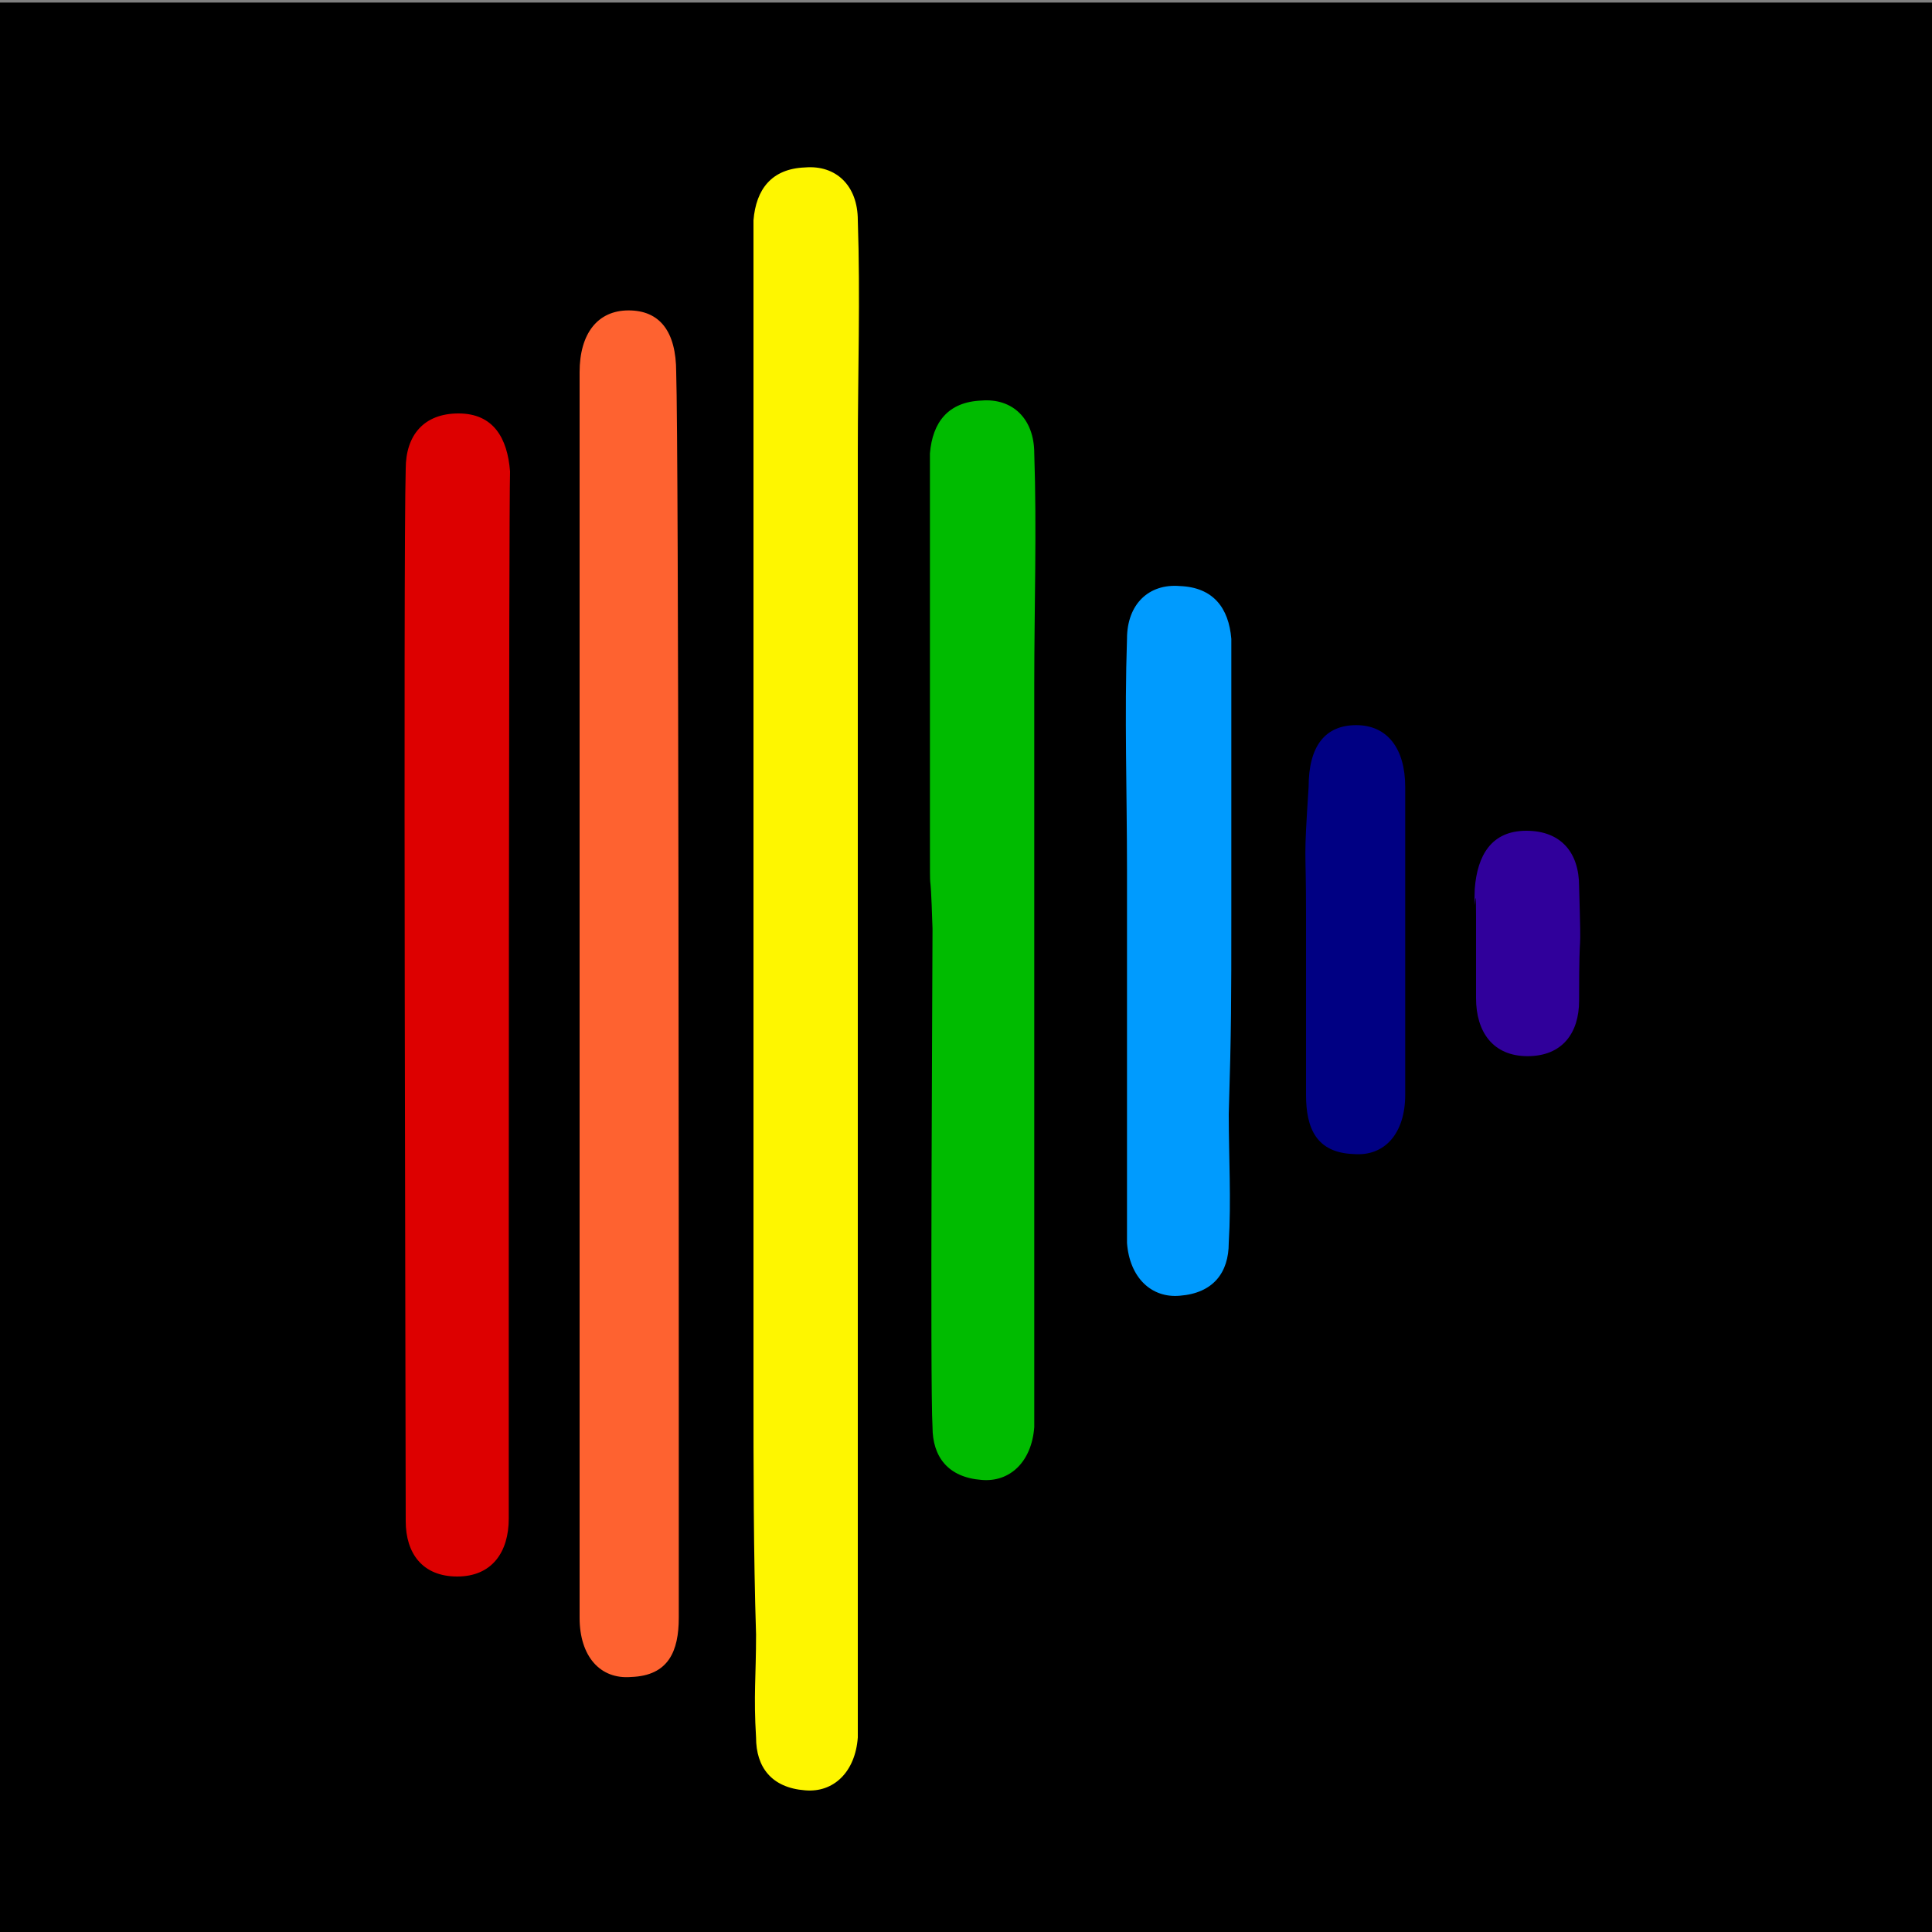 <?xml version="1.0" encoding="utf-8"?>
<!-- Generator: Adobe Illustrator 17.1.0, SVG Export Plug-In . SVG Version: 6.00 Build 0)  -->
<!DOCTYPE svg PUBLIC "-//W3C//DTD SVG 1.1//EN" "http://www.w3.org/Graphics/SVG/1.1/DTD/svg11.dtd">
<svg version="1.1" xmlns="http://www.w3.org/2000/svg" xmlns:xlink="http://www.w3.org/1999/xlink" x="0px" y="0px" width="150px"
	 height="150px" viewBox="0 0 150 150" enable-background="new 0 0 150 150" xml:space="preserve">
<rect x="0" y="0" width="150" height="150" fill="#808080" stroke="none"/>
<g id="Layer_3">
	<rect x="-170" y="0.2" width="150" height="150"/>
</g>
<g id="Layer_1">
	<g>
		<path fill="#FEF600" d="M-284,74c0-9.1,0-18,0-27.1c0-0.8,0-1.6,0-2.4c0.2-2.4,1.4-4,4-4.1c2.4-0.2,4.1,1.4,4.1,4.1
			c0.2,5.9,0,12,0,17.9c0,13.1,0,26.2,0,39.2c0,0.6,0,1.3,0,1.8c-0.2,2.7-1.9,4.3-4.1,4.1c-2.6-0.2-3.8-1.8-3.8-4.1
			c-0.2-3.3,0-6.7,0-10C-284,87.1-284,80.6-284,74z"/>
		<path fill="#FE6230" d="M-289.8,74.2c0,5.9,0,12,0,17.9c0,2.6-0.8,4.5-3.7,4.6c-2.4,0.2-4-1.6-4-4.6c0-12,0-23.9,0-35.9
			c0-3,1.4-4.8,3.8-4.8s3.7,1.6,3.7,4.8C-289.8,62.2-289.8,68.1-289.8,74.2z"/>
		<path fill="#DD0000" d="M-303,74c0,3.5,0,6.9,0,10.4c0,2.6-1.3,4.5-4,4.5s-4-1.8-4-4.3c0-7-0.2-14,0-20.9c0-2.6,1.4-4.3,4.1-4.3
			s3.8,1.9,4,4.5C-303,67.2-303,70.7-303,74z"/>
		<path fill="#009BFE" d="M-246.9,75.2c0-9.1,0-18,0-27.1c0-0.8,0-1.6,0-2.4c-0.2-2.4-1.4-4-4-4.1c-2.4-0.2-4.1,1.4-4.1,4.1
			c-0.2,5.9,0,12,0,17.9c0,13.1,0,26.2,0,39.2c0,0.6,0,1.3,0,1.8c0.2,2.7,1.9,4.3,4.1,4.1c2.6-0.2,3.8-1.8,3.8-4.1
			c0.2-3.3,0-6.7,0-10C-246.9,88.1-246.9,81.5-246.9,75.2z"/>
		<path fill="#000083" d="M-241.1,75.2c0,5.9,0,12,0,17.9c0,2.6,0.8,4.5,3.7,4.6c2.4,0.2,4-1.6,4-4.6c0-12,0-23.9,0-35.9
			c0-3-1.4-4.8-3.8-4.8c-2.4,0-3.7,1.6-3.7,4.8C-241.3,63.4-241.1,69.3-241.1,75.2z"/>
		<path fill="#30009B" d="M-227.9,75.2c0,3.5,0,6.9,0,10.4c0,2.6,1.3,4.5,4,4.5c2.7,0,4-1.8,4-4.3c0-7,0.2-14,0-20.9
			c0-2.6-1.4-4.3-4.1-4.3c-2.7,0-3.8,1.9-4,4.5C-228.1,68.3-227.9,71.7-227.9,75.2z"/>
		<path fill="#00BB00" d="M-270.3,60.7c0-9.1,0-18,0-27.1c0-0.8,0-1.6,0-2.4c0.2-2.4,1.4-4,4-4.1c2.4-0.2,4.1,1.4,4.1,4.1
			c0.2,5.9,0,12,0,17.9c0,13.1,0,54.9,0,67.9c0,0.6,0,1.3,0,1.8c-0.2,2.7-1.9,4.3-4.1,4.1c-2.6-0.2-3.8-1.8-3.8-4.1
			c-0.2-3.3,0-35.4,0-38.7C-270.3,73.8-270.3,67.3-270.3,60.7z"/>
	</g>
</g>
<g id="Layer_2">
	<path fill="#FEF600" d="M-111.5,154c0-9.1,0-165.8,0-174.9c0-0.8,0-1.6,0-2.4c0.2-2.4,1.4-4,4-4.1c2.4-0.2,4.1,1.4,4.1,4.1
		c0.2,5.9,0,12,0,17.9c0,13.1,0,174,0,187c0,0.6,0,1.3,0,1.8c-0.2,2.7-1.9,4.3-4.1,4.1c-2.6-0.2-3.8-1.8-3.8-4.1
		c-0.2-3.3,0-6.7,0-10C-111.5,167.1-111.5,160.6-111.5,154z"/>
	<path fill="#FE6230" d="M-117.3,154.2c0,5.9,0,12,0,17.9c0,2.6-0.8,4.5-3.7,4.6c-2.4,0.2-4-1.6-4-4.6c0-12,0-171.7,0-183.7
		c0-3,1.4-4.8,3.8-4.8c2.4,0,3.7,1.6,3.7,4.8C-117.3-5.6-117.3,148.1-117.3,154.2z"/>
	<path fill="#DD0000" d="M-130.5,154c0,3.5,0,6.9,0,10.4c0,2.6-1.3,4.5-4,4.5c-2.7,0-4-1.8-4-4.3c0-7-0.2-161.8,0-168.7
		c0-2.6,1.4-4.3,4.1-4.3c2.7,0,3.8,1.9,4,4.5C-130.5-0.7-130.5,150.7-130.5,154z"/>
	<path fill="#009BFE" d="M-74.4,75.1c0-9.1,0-18,0-27.1c0-0.8,0-1.6,0-2.4c-0.2-2.4-1.4-4-4-4.1c-2.4-0.2-4.1,1.4-4.1,4.1
		c-0.2,5.9,0,12,0,17.9c0,13.1,0,26.2,0,39.2c0,0.6,0,1.3,0,1.8c0.2,2.7,1.9,4.3,4.1,4.1c2.6-0.2,3.8-1.8,3.8-4.1
		c0.2-3.3,0-6.7,0-10C-74.4,88-74.4,81.5-74.4,75.1z"/>
	<path fill="#000083" d="M-68.6,75.1c0,5.9,0,12,0,17.9c0,2.6,0.8,4.5,3.7,4.6c2.4,0.2,4-1.6,4-4.6c0-12,0-23.9,0-35.9
		c0-3-1.4-4.8-3.8-4.8c-2.4,0-3.7,1.6-3.7,4.8C-68.8,63.3-68.6,69.2-68.6,75.1z"/>
	<path fill="#30009B" d="M-55.4,75.1c0,3.5,0,6.9,0,10.4c0,2.6,1.3,4.5,4,4.5c2.7,0,4-1.8,4-4.3c0-7,0.2-14,0-20.9
		c0-2.6-1.4-4.3-4.1-4.3c-2.7,0-3.8,1.9-4,4.5C-55.6,68.3-55.4,71.6-55.4,75.1z"/>
	<path fill="#00BB00" d="M-97.8,60.7c0-9.1,0-18,0-27.1c0-0.8,0-1.6,0-2.4c0.2-2.4,1.4-4,4-4.1c2.4-0.2,4.1,1.4,4.1,4.1
		c0.2,5.9,0,12,0,17.9c0,13.1,0,54.9,0,67.9c0,0.6,0,1.3,0,1.8c-0.2,2.7-1.9,4.3-4.1,4.1c-2.6-0.2-3.8-1.8-3.8-4.1
		c-0.2-3.3,0-35.4,0-38.7C-97.8,73.8-97.8,67.2-97.8,60.7z"/>
	<rect y="0.2" width="150" height="150"/>
	<path fill="#FEF600" d="M58.5,107.5c0-9.1,0-78.9,0-88c0-0.8,0-1.6,0-2.4c0.2-2.4,1.4-4,4-4.1c2.4-0.2,4.1,1.4,4.1,4.1
		c0.2,5.9,0,12,0,17.9c0,13.1,0,85,0,98.1c0,0.6,0,1.3,0,1.8c-0.2,2.7-1.9,4.3-4.1,4.1c-2.6-0.2-3.8-1.8-3.8-4.1c-0.2-3.3,0-4.7,0-8
		C58.5,120.6,58.5,114,58.5,107.5z"/>
	<path fill="#FE6230" d="M52.7,107.7c0,5.9,0,12,0,17.9c0,2.6-0.8,4.5-3.7,4.6c-2.4,0.2-4-1.6-4-4.6c0-12,0-84.8,0-96.7
		c0-3,1.4-4.8,3.8-4.8c2.4,0,3.7,1.6,3.7,4.8C52.7,34.9,52.7,101.6,52.7,107.7z"/>
	<path fill="#DD0000" d="M39.5,107.5c0,3.5,0,6.9,0,10.4c0,2.6-1.3,4.5-4,4.5s-4-1.8-4-4.3c0-7-0.2-74.9,0-81.7
		c0-2.6,1.4-4.3,4.1-4.3c2.7,0,3.8,1.9,4,4.5C39.5,39.8,39.5,104.2,39.5,107.5z"/>
	<path fill="#009BFE" d="M95.6,71.1c0-9.1,0-10,0-19.1c0-0.8,0-1.6,0-2.4c-0.2-2.4-1.4-4-4-4.1c-2.4-0.2-4.1,1.4-4.1,4.1
		c-0.2,5.9,0,12,0,17.9c0,13.1,0,14.2,0,27.2c0,0.6,0,1.3,0,1.8c0.2,2.7,1.9,4.3,4.1,4.1c2.6-0.2,3.8-1.8,3.8-4.1
		c0.2-3.3,0-6.7,0-10C95.6,80,95.6,77.5,95.6,71.1z"/>
	<path fill="#000083" d="M101.4,71.1c0,5.9,0,8,0,13.9c0,2.6,0.8,4.5,3.7,4.6c2.4,0.2,4-1.6,4-4.6c0-12,0-11.9,0-23.9
		c0-3-1.4-4.8-3.8-4.8c-2.4,0-3.7,1.6-3.7,4.8C101.2,67.3,101.4,65.2,101.4,71.1z"/>
	<path fill="#30009B" d="M114.6,71.1c0,3.5,0,2.9,0,6.4c0,2.6,1.3,4.5,4,4.5c2.7,0,4-1.8,4-4.3c0-7,0.2-2,0-8.9
		c0-2.6-1.4-4.3-4.1-4.3c-2.7,0-3.8,1.9-4,4.5C114.4,72.3,114.6,67.6,114.6,71.1z"/>
	<path fill="#00BB00" d="M72.2,64.7c0-9.1,0-18,0-27.1c0-0.8,0-1.6,0-2.4c0.2-2.4,1.4-4,4-4.1c2.4-0.2,4.1,1.4,4.1,4.1
		c0.2,5.9,0,12,0,17.9c0,13.1,0,42.9,0,55.9c0,0.6,0,1.3,0,1.8c-0.2,2.7-1.9,4.3-4.1,4.1c-2.6-0.2-3.8-1.8-3.8-4.1
		c-0.2-3.3,0-35.4,0-38.7C72.2,65.8,72.2,71.2,72.2,64.7z"/>
</g>
</svg>

